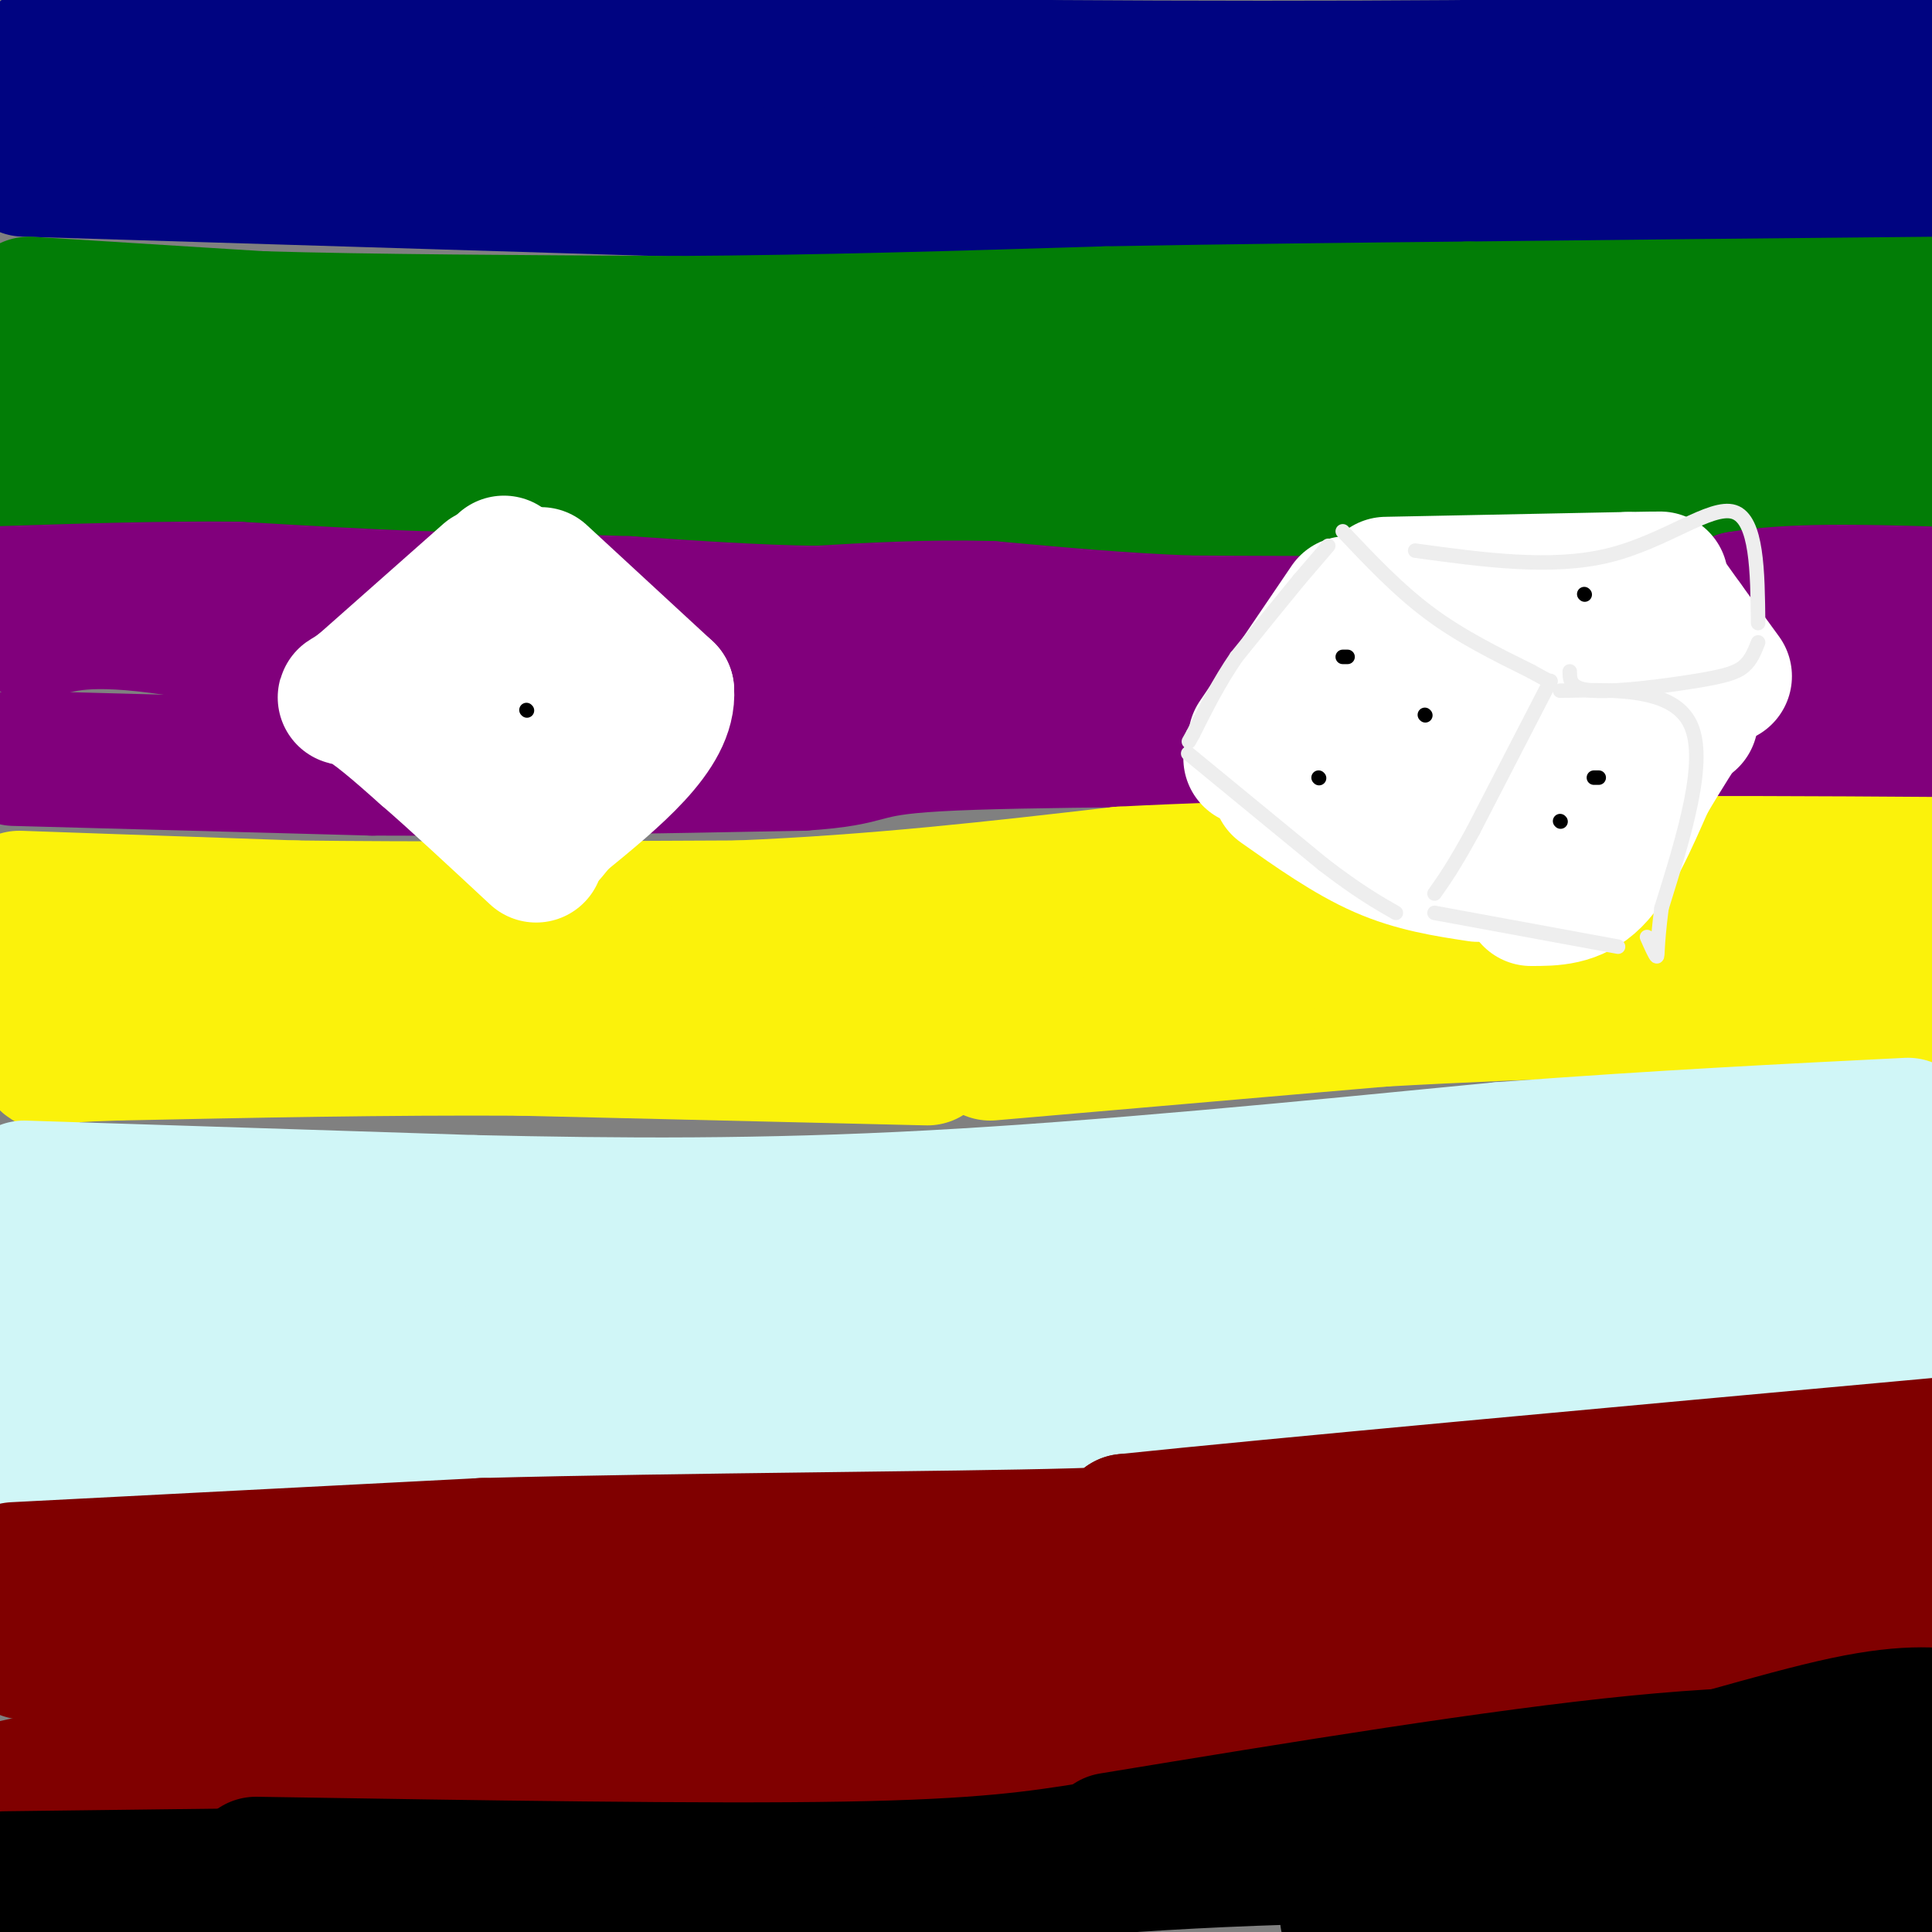 <svg viewBox='0 0 400 400' version='1.1' xmlns='http://www.w3.org/2000/svg' xmlns:xlink='http://www.w3.org/1999/xlink'><rect x="0" y="0" width="400" height="400" fill="#808080" stroke="none"/><g fill='none' stroke='#000481' stroke-width='28' stroke-linecap='round' stroke-linejoin='round'><path d='M9,11c0.000,0.000 208.000,3.000 208,3'/><path d='M217,14c62.000,0.422 113.000,-0.022 142,-1c29.000,-0.978 36.000,-2.489 43,-4'/><path d='M394,30c-11.250,2.500 -22.500,5.000 -60,6c-37.500,1.000 -101.250,0.500 -165,0'/><path d='M169,36c-35.119,0.583 -40.417,2.042 -55,0c-14.583,-2.042 -38.452,-7.583 -58,-10c-19.548,-2.417 -34.774,-1.708 -50,-1'/><path d='M6,25c-9.167,-0.167 -7.083,-0.083 -5,0'/><path d='M5,35c0.000,0.000 196.000,6.000 196,6'/><path d='M201,41c65.833,1.000 132.417,0.500 199,0'/></g>
<g fill='none' stroke='#027D06' stroke-width='28' stroke-linecap='round' stroke-linejoin='round'><path d='M6,63c0.000,0.000 48.000,3.000 48,3'/><path d='M54,66c22.333,0.667 54.167,0.833 86,1'/><path d='M140,67c29.167,-0.167 59.083,-1.083 89,-2'/><path d='M229,65c27.333,-0.500 51.167,-0.750 75,-1'/><path d='M304,64c28.833,-0.333 63.417,-0.667 98,-1'/><path d='M11,82c0.000,0.000 165.000,1.000 165,1'/><path d='M176,83c65.167,0.333 145.583,0.667 226,1'/><path d='M5,103c0.000,0.000 205.000,-1.000 205,-1'/><path d='M210,102c66.500,-0.333 130.250,-0.667 194,-1'/></g>
<g fill='none' stroke='#81007C' stroke-width='28' stroke-linecap='round' stroke-linejoin='round'><path d='M7,131c5.556,-1.822 11.111,-3.644 29,-1c17.889,2.644 48.111,9.756 69,13c20.889,3.244 32.444,2.622 44,2'/><path d='M149,145c19.750,0.429 47.125,0.500 62,-1c14.875,-1.500 17.250,-4.571 35,-6c17.750,-1.429 50.875,-1.214 84,-1'/><path d='M330,137c24.500,-0.500 43.750,-1.250 63,-2'/><path d='M393,135c10.500,-0.333 5.250,-0.167 0,0'/><path d='M3,157c0.000,0.000 74.000,2.000 74,2'/><path d='M77,159c27.167,0.167 58.083,-0.417 89,-1'/><path d='M166,158c15.711,-1.000 10.489,-3.000 28,-4c17.511,-1.000 57.756,-1.000 98,-1'/><path d='M292,153c32.444,0.778 64.556,3.222 83,3c18.444,-0.222 23.222,-3.111 28,-6'/><path d='M392,127c0.000,0.000 -29.000,3.000 -29,3'/><path d='M363,130c-10.333,0.167 -21.667,-0.917 -33,-2'/><path d='M330,128c-12.833,-0.167 -28.417,0.417 -44,1'/><path d='M286,129c-14.000,0.167 -27.000,0.083 -40,0'/><path d='M246,129c-13.500,-0.500 -27.250,-1.750 -41,-3'/><path d='M205,126c-12.833,-0.333 -24.417,0.333 -36,1'/><path d='M169,127c-12.500,-0.167 -25.750,-1.083 -39,-2'/><path d='M130,125c-13.500,-0.500 -27.750,-0.750 -42,-1'/><path d='M88,124c-13.500,-0.500 -26.250,-1.250 -39,-2'/><path d='M49,122c-15.000,-0.167 -33.000,0.417 -51,1'/><path d='M335,134c0.000,0.000 25.000,-10.000 25,-10'/><path d='M360,124c10.833,-1.833 25.417,-1.417 40,-1'/></g>
<g fill='none' stroke='#FBF20B' stroke-width='28' stroke-linecap='round' stroke-linejoin='round'><path d='M4,186c0.000,0.000 57.000,2.000 57,2'/><path d='M61,188c24.833,0.333 58.417,0.167 92,0'/><path d='M153,188c28.500,-1.167 53.750,-4.083 79,-7'/><path d='M232,181c28.500,-1.500 60.250,-1.750 92,-2'/><path d='M324,179c28.167,-0.333 52.583,-0.167 77,0'/><path d='M6,212c69.000,-0.583 138.000,-1.167 169,-2c31.000,-0.833 24.000,-1.917 17,-3'/><path d='M192,207c12.422,-2.111 34.978,-5.889 72,-8c37.022,-2.111 88.511,-2.556 140,-3'/><path d='M205,218c0.000,0.000 81.000,-7.000 81,-7'/><path d='M286,211c32.333,-1.833 72.667,-2.917 113,-4'/><path d='M192,219c0.000,0.000 -84.000,-2.000 -84,-2'/><path d='M108,217c-28.000,-0.167 -56.000,0.417 -84,1'/><path d='M24,218c-16.333,0.500 -15.167,1.250 -14,2'/></g>
<g fill='none' stroke='#D0F6F7' stroke-width='28' stroke-linecap='round' stroke-linejoin='round'><path d='M5,246c0.000,0.000 93.000,3.000 93,3'/><path d='M98,249c30.333,0.689 59.667,0.911 95,-1c35.333,-1.911 76.667,-5.956 118,-10'/><path d='M311,238c33.667,-2.500 58.833,-3.750 84,-5'/><path d='M0,269c103.083,-2.083 206.167,-4.167 255,-6c48.833,-1.833 43.417,-3.417 38,-5'/><path d='M293,258c13.244,-0.022 27.356,2.422 45,3c17.644,0.578 38.822,-0.711 60,-2'/><path d='M1,284c38.060,0.851 76.119,1.702 104,0c27.881,-1.702 45.583,-5.958 77,-9c31.417,-3.042 76.548,-4.869 103,-5c26.452,-0.131 34.226,1.435 42,3'/><path d='M327,273c9.689,1.267 12.911,2.933 23,3c10.089,0.067 27.044,-1.467 44,-3'/><path d='M7,300c8.289,-1.867 16.578,-3.733 49,-4c32.422,-0.267 88.978,1.067 133,-1c44.022,-2.067 75.511,-7.533 107,-13'/><path d='M296,282c36.167,-3.333 73.083,-5.167 110,-7'/></g>
<g fill='none' stroke='#800000' stroke-width='28' stroke-linecap='round' stroke-linejoin='round'><path d='M3,325c0.000,0.000 97.000,-5.000 97,-5'/><path d='M100,320c41.711,-1.089 97.489,-1.311 122,-2c24.511,-0.689 17.756,-1.844 11,-3'/><path d='M233,315c30.333,-3.167 100.667,-9.583 171,-16'/><path d='M5,342c0.000,0.000 193.000,-8.000 193,-8'/><path d='M198,334c44.511,-1.956 59.289,-2.844 88,-6c28.711,-3.156 71.356,-8.578 114,-14'/><path d='M3,370c14.911,-3.378 29.822,-6.756 63,-8c33.178,-1.244 84.622,-0.356 114,-1c29.378,-0.644 36.689,-2.822 44,-5'/><path d='M224,356c13.244,-2.244 24.356,-5.356 54,-9c29.644,-3.644 77.822,-7.822 126,-12'/></g>
<g fill='none' stroke='#000000' stroke-width='28' stroke-linecap='round' stroke-linejoin='round'><path d='M0,393c0.000,0.000 162.000,-2.000 162,-2'/><path d='M162,391c39.200,-1.556 56.200,-4.444 91,-6c34.800,-1.556 87.400,-1.778 140,-2'/><path d='M393,383c24.833,-0.667 16.917,-1.333 9,-2'/><path d='M53,386c46.583,0.750 93.167,1.500 122,1c28.833,-0.500 39.917,-2.250 51,-4'/><path d='M226,383c17.338,-1.260 35.183,-2.410 52,-4c16.817,-1.590 32.604,-3.620 51,-8c18.396,-4.380 39.399,-11.108 53,-14c13.601,-2.892 19.801,-1.946 26,-1'/><path d='M279,397c24.250,0.500 48.500,1.000 69,0c20.500,-1.000 37.250,-3.500 54,-6'/><path d='M247,381c24.917,-5.083 49.833,-10.167 65,-12c15.167,-1.833 20.583,-0.417 26,1'/><path d='M230,381c40.083,-6.583 80.167,-13.167 109,-16c28.833,-2.833 46.417,-1.917 64,-1'/><path d='M1,389c0.000,0.000 82.000,-1.000 82,-1'/></g>
<g fill='none' stroke='#FFFFFF' stroke-width='28' stroke-linecap='round' stroke-linejoin='round'><path d='M101,119c0.000,0.000 -26.000,23.000 -26,23'/><path d='M75,142c-4.889,3.756 -4.111,1.644 -1,3c3.111,1.356 8.556,6.178 14,11'/><path d='M88,156c6.167,5.333 14.583,13.167 23,21'/><path d='M112,119c0.000,0.000 26.000,24.000 26,24'/><path d='M138,143c0.667,8.500 -10.667,17.750 -22,27'/><path d='M116,170c-3.667,4.500 -1.833,2.250 0,0'/><path d='M111,147c-2.333,-6.470 -4.667,-12.940 -7,-15c-2.333,-2.060 -4.667,0.292 -6,3c-1.333,2.708 -1.667,5.774 -1,7c0.667,1.226 2.333,0.613 4,0'/><path d='M101,142c0.667,0.000 0.333,0.000 0,0'/><path d='M89,144c0.000,0.000 14.000,-25.000 14,-25'/><path d='M103,119c2.333,-4.167 1.167,-2.083 0,0'/><path d='M279,125c0.000,0.000 -19.000,28.000 -19,28'/><path d='M280,125c0.000,0.000 48.000,30.000 48,30'/><path d='M265,163c7.083,5.000 14.167,10.000 21,13c6.833,3.000 13.417,4.000 20,5'/><path d='M320,161c0.000,0.000 -13.000,14.000 -13,14'/><path d='M306,173c0.756,-1.578 1.511,-3.156 -3,-6c-4.511,-2.844 -14.289,-6.956 -18,-10c-3.711,-3.044 -1.356,-5.022 1,-7'/><path d='M260,157c0.000,0.000 -1.000,0.000 -1,0'/><path d='M287,121c0.000,0.000 50.000,-1.000 50,-1'/><path d='M337,120c9.167,-0.167 7.083,-0.083 5,0'/><path d='M344,122c0.000,0.000 5.000,7.000 5,7'/><path d='M349,129c2.167,3.000 5.083,7.000 8,11'/><path d='M324,137c7.333,5.000 14.667,10.000 19,12c4.333,2.000 5.667,1.000 7,0'/><path d='M317,186c4.500,0.000 9.000,0.000 13,-4c4.000,-4.000 7.500,-12.000 11,-20'/><path d='M341,162c3.500,-6.000 6.750,-11.000 10,-16'/></g>
<g fill='none' stroke='#EEEEEE' stroke-width='3' stroke-linecap='round' stroke-linejoin='round'><path d='M275,113c0.000,0.000 -6.000,7.000 -6,7'/><path d='M269,120c-3.167,3.833 -8.083,9.917 -13,16'/><path d='M256,136c-3.667,5.333 -6.333,10.667 -9,16'/><path d='M247,152c-1.500,2.667 -0.750,1.333 0,0'/><path d='M246,156c0.000,0.000 28.000,23.000 28,23'/><path d='M274,179c7.167,5.500 11.083,7.750 15,10'/><path d='M278,110c5.750,6.083 11.500,12.167 18,17c6.500,4.833 13.750,8.417 21,12'/><path d='M317,139c4.167,2.333 4.083,2.167 4,2'/><path d='M321,141c0.000,0.000 -16.000,31.000 -16,31'/><path d='M305,172c-4.000,7.333 -6.000,10.167 -8,13'/><path d='M297,189c0.000,0.000 38.000,7.000 38,7'/><path d='M323,143c11.750,-0.250 23.500,-0.500 27,7c3.500,7.500 -1.250,22.750 -6,38'/><path d='M344,188c-1.067,8.311 -0.733,10.089 -1,10c-0.267,-0.089 -1.133,-2.044 -2,-4'/><path d='M325,139c0.018,1.857 0.036,3.714 5,4c4.964,0.286 14.875,-1.000 21,-2c6.125,-1.000 8.464,-1.714 10,-3c1.536,-1.286 2.268,-3.143 3,-5'/><path d='M293,114c14.111,1.933 28.222,3.867 40,1c11.778,-2.867 21.222,-10.533 26,-9c4.778,1.533 4.889,12.267 5,23'/></g>
<g fill='none' stroke='#000000' stroke-width='3' stroke-linecap='round' stroke-linejoin='round'><path d='M328,123c0.000,0.000 0.100,0.100 0.1,0.1'/><path d='M323,170c0.000,0.000 0.100,0.100 0.1,0.1'/><path d='M330,161c0.000,0.000 1.000,0.000 1,0'/><path d='M278,136c0.000,0.000 1.000,0.000 1,0'/><path d='M295,148c0.000,0.000 0.100,0.100 0.1,0.1'/><path d='M273,161c0.000,0.000 0.100,0.100 0.1,0.1'/><path d='M109,147c0.000,0.000 0.100,0.100 0.1,0.1'/></g>
</svg>
